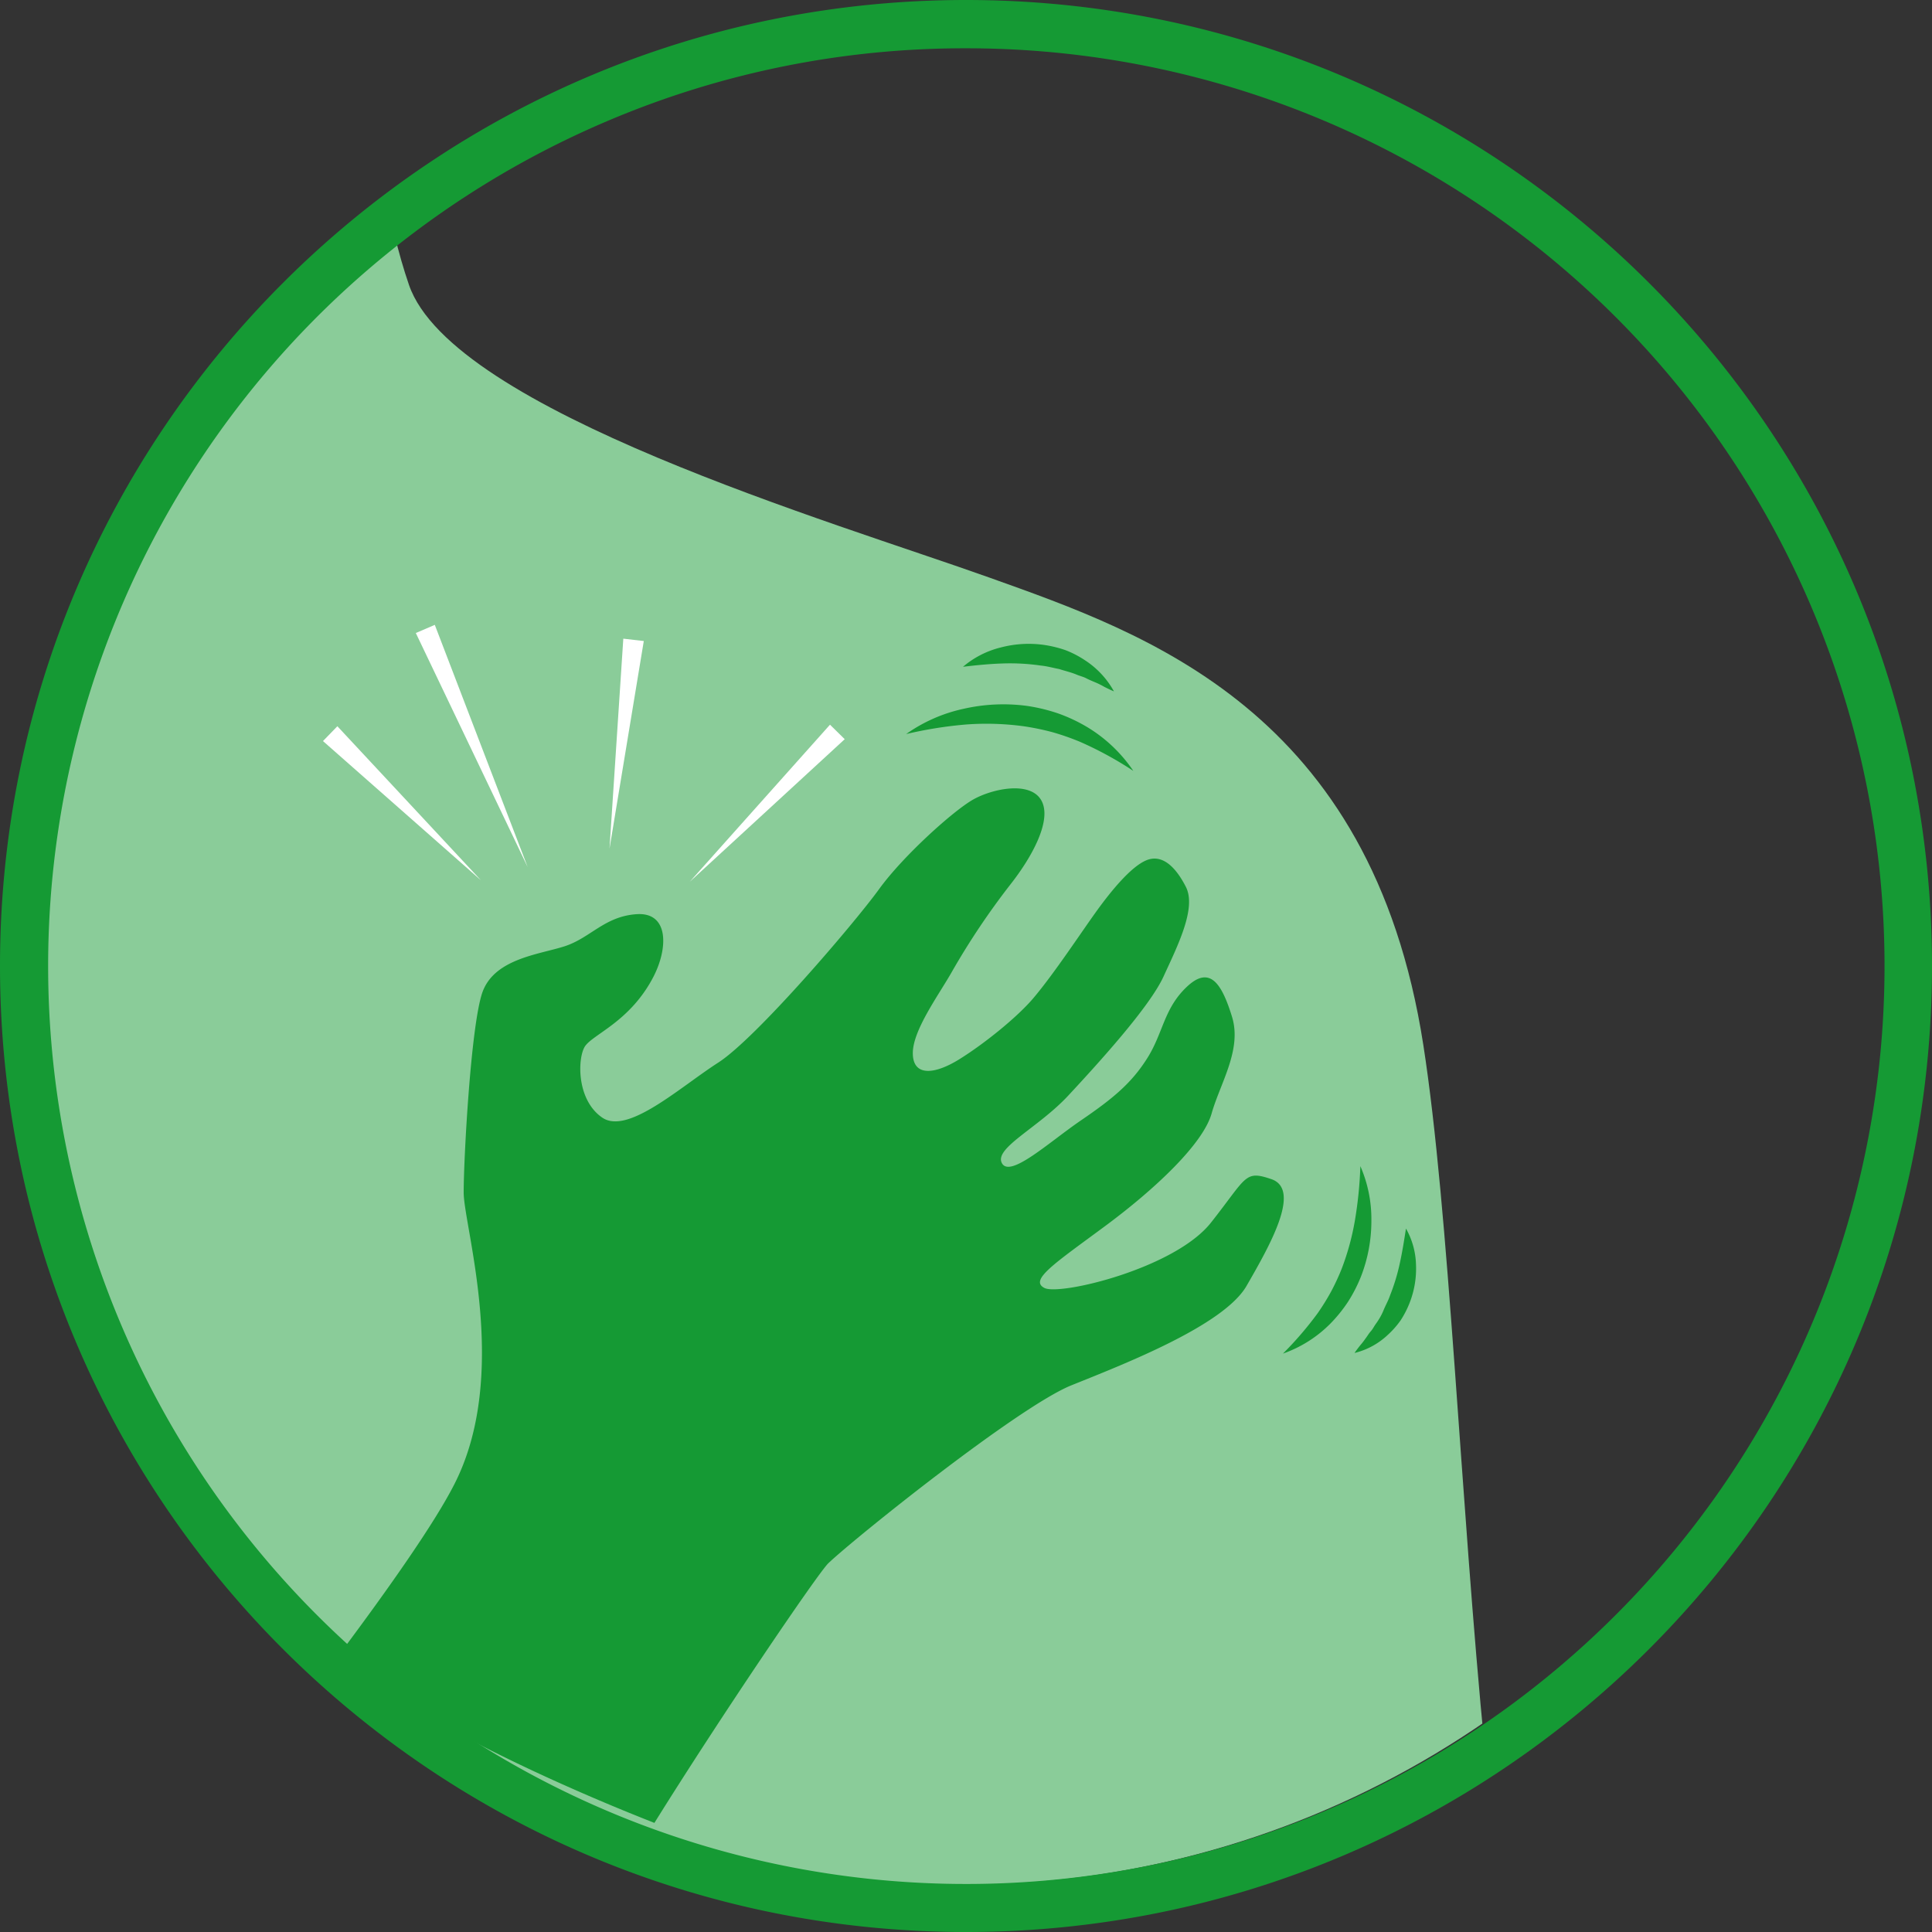 <svg xmlns="http://www.w3.org/2000/svg" xmlns:xlink="http://www.w3.org/1999/xlink" viewBox="0 0 400 400"><rect x="0" y="0" width="400" height="400" fill="#333333" stroke="none"/><defs><style>.cls-1{fill:none;}.cls-2{opacity:0.5;}.cls-3{clip-path:url(#clip-path);}.cls-4{fill:#8acc99;}.cls-5{fill:#159a34;}.cls-6{fill:#fff;}</style><clipPath id="clip-path"><circle class="cls-1" cx="199" cy="199.25" r="191"/></clipPath></defs><g id="GeloMuc_Icon_NotfallplanAtemnot"><g class="cls-3"><path class="cls-4" d="M685,584.35s-31.4-47.63-51.15-66.4-122,0-159.71,0-102.3-30.31-136.39-47.63-32.31-184.76-43.07-254-57.43-85.15-89.73-96.7S93.65,85,84.68,59s-9.87-67-4.49-74.27,47.56-42.45,47.58-64.1,0-31.49,0-43S129.54-152.28,99-197,11.1-235,11.1-235H11s-57.43-6.77-87.93,38-28.72,62.47-28.72,74,0,21.67,0,43.33,42.2,57,47.58,64.24,4.49,48.37-4.49,74.35S-150.5,108-182.81,119.54s-79,27.43-89.72,96.71-9,236.74-43.07,254.06S-414.31,518-452,518s-140-18.77-159.72,0-48.46,66.4-48.46,66.4-32.3,4.33-25.12,11.55,32.3,34.64,62.81,37.53,82.55,0,93.32-11.54,28.71-24.54,28.71-10.1-7.18,47.64,30.51,80.84,116.65,79.42,149,80.86,10.77,17.37,0,41.91,1.8,26.07,16.15,26.07,227.92-1.34,258.42-7.12S11,826,11,826h.09s26.92,2.61,57.43,8.38,244.06,6.9,258.42,6.9,26.92-1.42,16.15-26-32.3-40.41,0-41.85,111.27-47.63,149-80.83,30.51-66.4,30.51-80.84,18-1.44,28.71,10.11,62.81,14.43,93.32,11.55,55.63-30.32,62.81-37.53S685,584.35,685,584.35Z"/></g><path class="cls-5" d="M135.49,377.41c13.42-21.57,33.79-51.61,36-53.75,5.5-5.25,39.46-32.47,50.34-36.85s31.54-12.39,36.26-20.59,11.45-19.94,5.13-22.09c-5.57-1.9-5-.5-12.5,9s-31.31,15.16-34.48,13.53,2-5,12.45-12.73,20.37-17.08,22.16-23.39,6.33-13.22,4.22-20.05-4.56-10.69-9.33-6.2-4.89,9.5-8.17,14.73-7.13,8.41-13.75,12.93-14.68,12-16.38,8.88,7.51-7.31,13.73-14,16.84-18.34,19.73-24.66,6.88-14.16,4.61-18.58-5.07-6.79-8.21-5.46-7.15,6.19-10.25,10.48-8.75,12.88-13,17.92c-3.21,3.85-10,9.39-15.42,12.77-5.15,3.2-9.59,3.62-9.64-1.19s5.39-12.13,8.14-17a153.4,153.4,0,0,1,12-17.91c4.57-5.79,8.74-13.43,6.47-17.48s-10-2.48-14.07-.21S187,177.18,182,184.09s-25.4,30.84-33.31,35.92-18.72,15-24,11.38-5.13-12-3.68-14.59,9.39-5.1,14.29-14.6c3.06-5.94,3.18-13.37-3.48-12.93s-9.57,4.92-14.93,6.65-14.78,2.57-17.11,9.82S96,239.86,96,246.89s9.68,37.68-1.93,60.4c-4.07,8-13.29,21.14-23.54,34.87C83.22,355.41,117.84,370.5,135.49,377.41Zm149.3-103.23c-.33.47-.58,1-1,1.47s-.71,1-1.06,1.45a15.81,15.81,0,0,1-1.13,1.46c-.39.49-.79,1-1.16,1.56a15.36,15.36,0,0,0,6.89-3.75,18.35,18.35,0,0,0,2.65-3,19.88,19.88,0,0,0,1.86-3.61,19.4,19.4,0,0,0,1.33-7.87,16,16,0,0,0-2.08-7.53c-.4,2.59-.79,5-1.29,7.26a41.75,41.75,0,0,1-2,6.57c-.36,1.07-.91,2-1.35,3.08S285.47,273.24,284.79,274.18Zm-9.41-.08a30,30,0,0,0,3.72-4.59,30.91,30.91,0,0,0,2.7-5.28,31.77,31.77,0,0,0,2.13-11.52,27.44,27.44,0,0,0-2.28-11.27,84.33,84.33,0,0,1-1.09,11,52.75,52.75,0,0,1-2.77,10.22,46.65,46.65,0,0,1-2.21,4.76,47.52,47.52,0,0,1-2.78,4.48,72.22,72.22,0,0,1-7.18,8.35A25.86,25.86,0,0,0,275.38,274.1ZM215.5,137.8c1.29.12,2.52.48,3.8.72,1.22.4,2.51.68,3.72,1.2.61.25,1.28.4,1.87.71s1.23.57,1.87.84a17.12,17.12,0,0,1,1.87.93c.63.32,1.28.64,2,.94a18.07,18.07,0,0,0-6-6.44,20.57,20.57,0,0,0-4-2.08,24.09,24.09,0,0,0-4.43-1.09,22.68,22.68,0,0,0-9,.52,19.06,19.06,0,0,0-7.82,4c2.92-.35,5.64-.61,8.33-.69A44.32,44.32,0,0,1,215.5,137.8Zm-3.44,12.58a53.16,53.16,0,0,1,5.87,1.22,52.08,52.08,0,0,1,5.71,2,74.23,74.23,0,0,1,11,6,30.56,30.56,0,0,0-9.44-9,33.93,33.93,0,0,0-6-2.85,36.38,36.38,0,0,0-6.49-1.59,37.07,37.07,0,0,0-13.21.59,32.37,32.37,0,0,0-11.89,5.23A85.22,85.22,0,0,1,200,150,57.34,57.34,0,0,1,212.06,150.38Z"/><polygon class="cls-6" points="99.56 182.24 66.87 153.43 69.85 150.36 99.56 182.24"/><polygon class="cls-6" points="142.82 182.55 171.84 150.04 174.89 153.04 142.82 182.55"/><polygon class="cls-6" points="126.19 175.71 129.05 132.23 133.29 132.72 126.19 175.71"/><polygon class="cls-6" points="109.25 179.52 86.09 131.06 90.02 129.37 109.25 179.52"/><path class="cls-5" d="M200,10A190,190,0,0,1,274,375.07,190,190,0,0,1,126.05,24.93,188.68,188.68,0,0,1,200,10m0-10C89.54,0,0,89.54,0,200S89.54,400,200,400s200-89.54,200-200S310.46,0,200,0Z"/></g></svg>